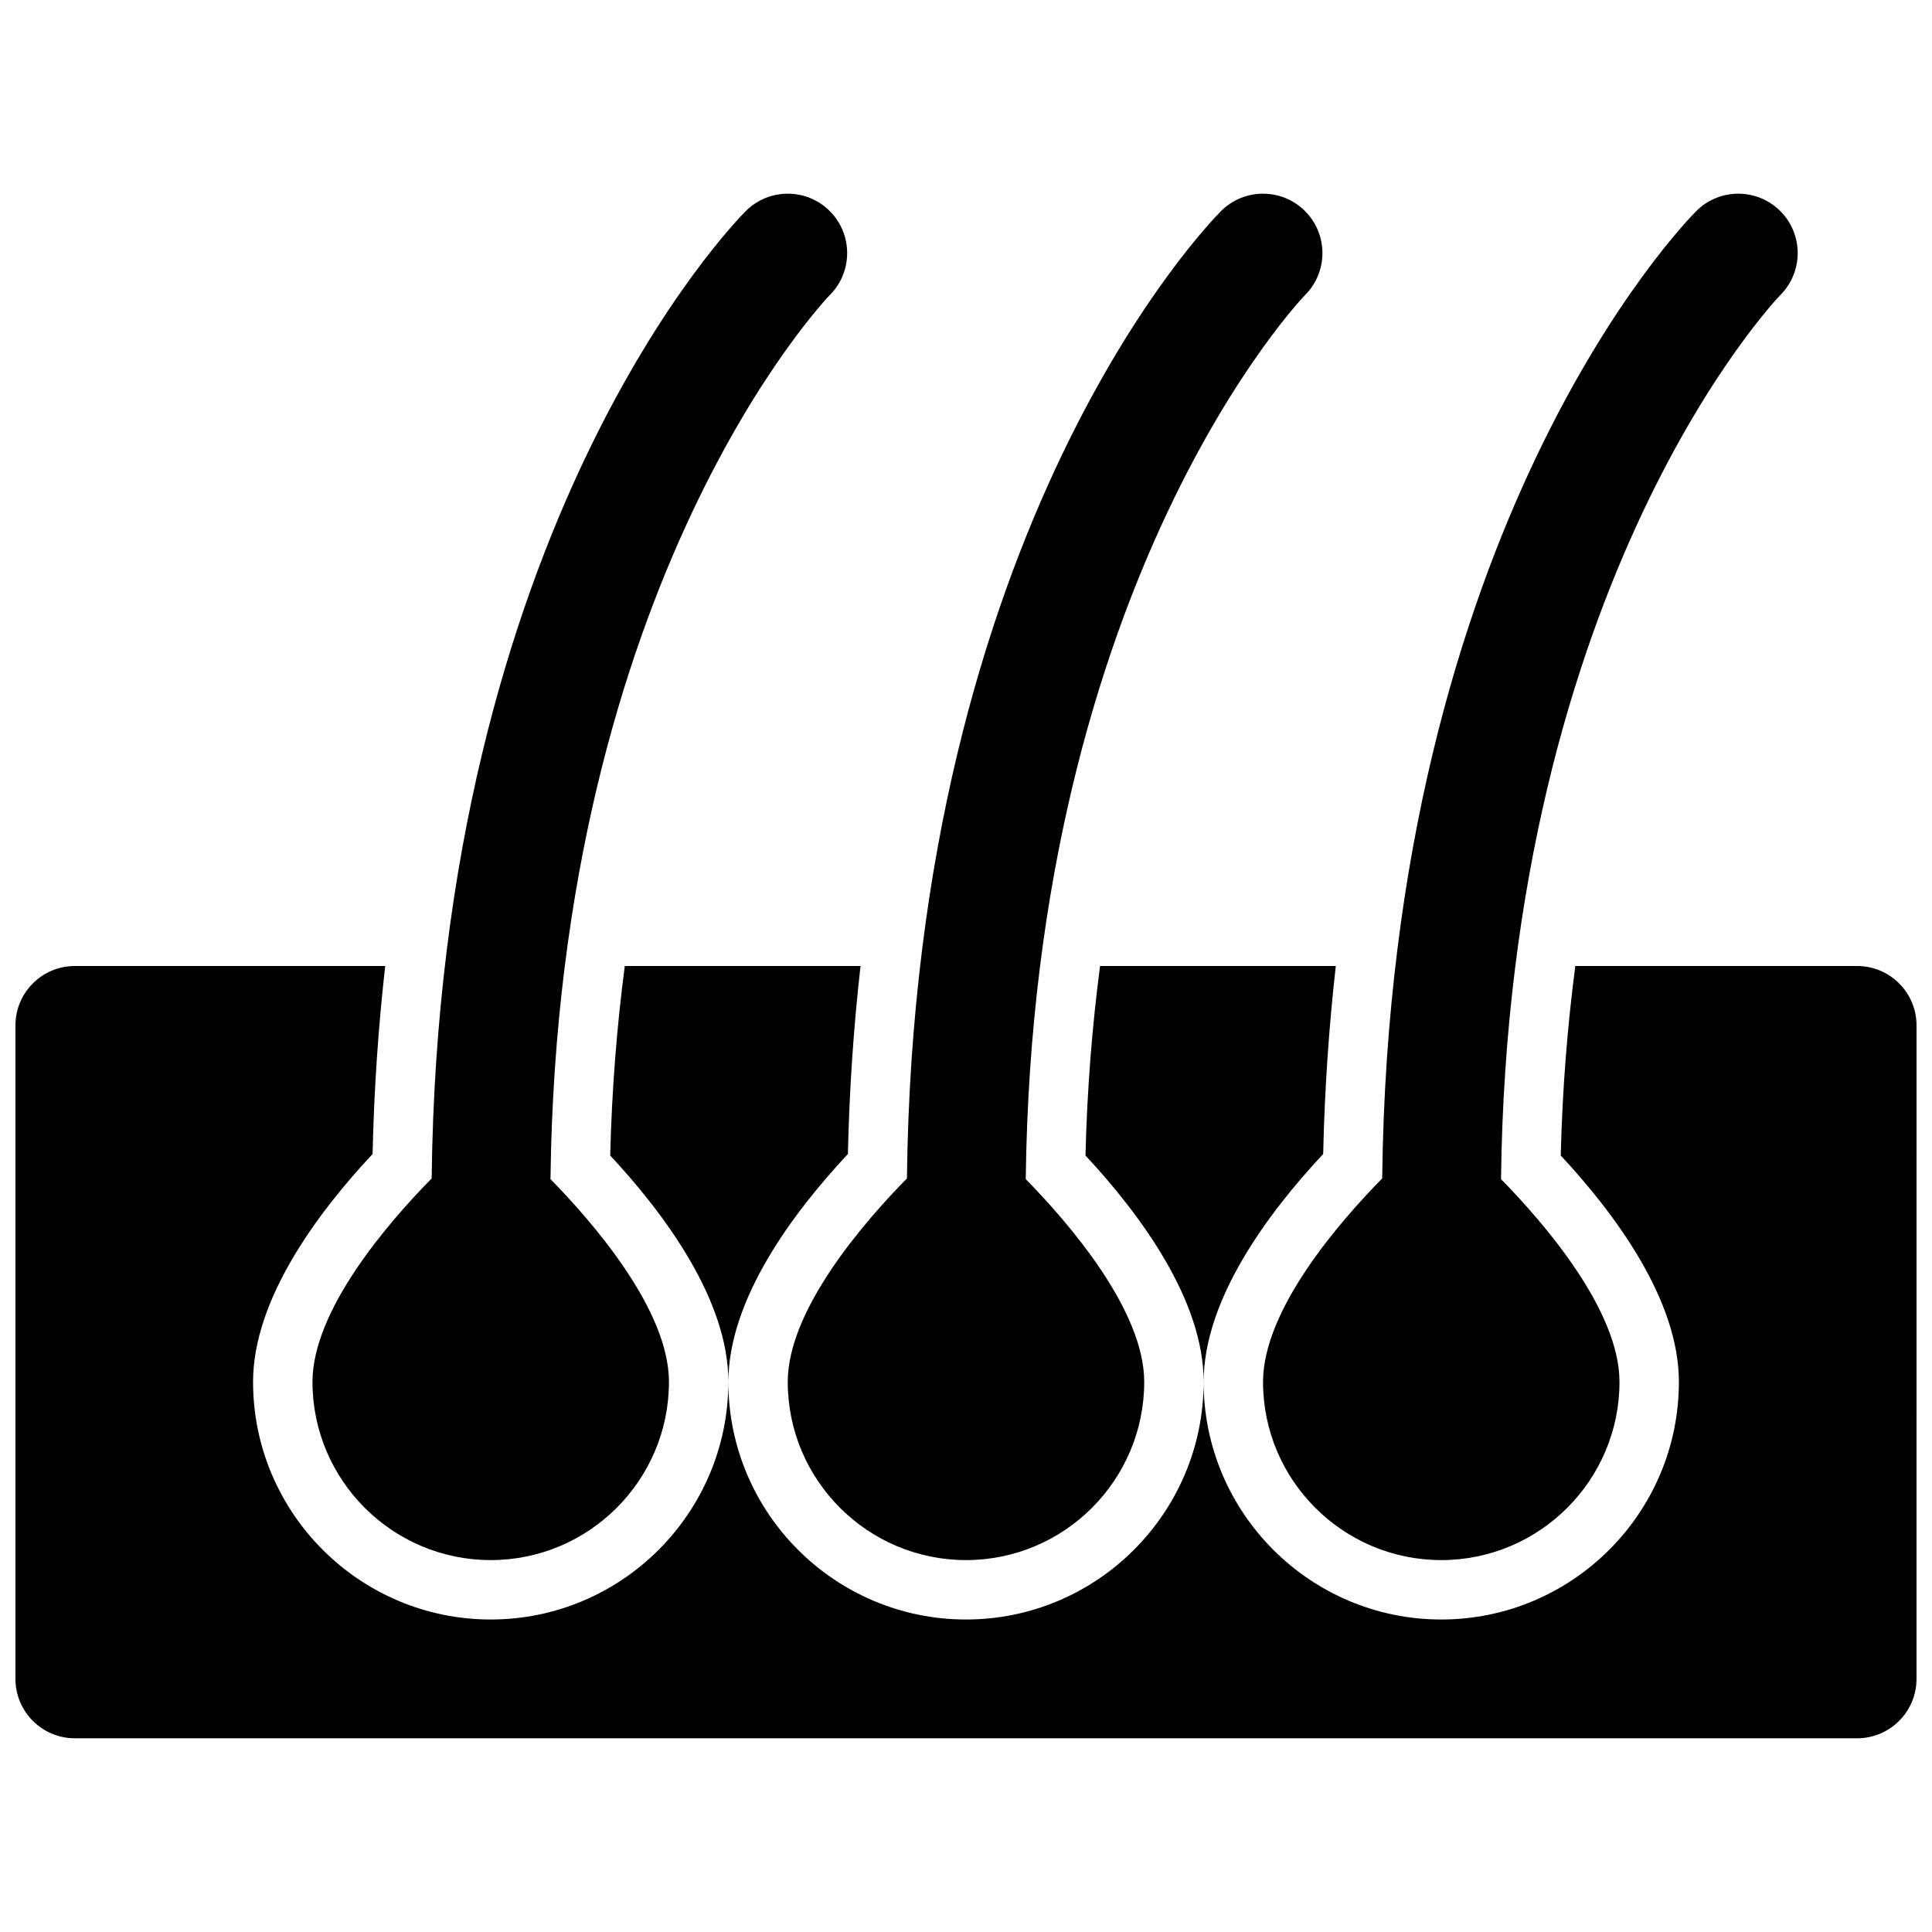 <?xml version="1.0" encoding="UTF-8"?>
<!-- Uploaded to: ICON Repo, www.iconrepo.com, Generator: ICON Repo Mixer Tools -->
<svg width="800px" height="800px" version="1.1" viewBox="144 144 512 512" xmlns="http://www.w3.org/2000/svg">
 <defs>
  <clipPath id="a">
   <path d="m148.09 400h503.81v205h-503.81z"/>
  </clipPath>
 </defs>
 <path d="m372.05 400h-62.473c-2.047 15.609-3.426 32.34-3.863 50.223 14.582 15.672 31.312 38.359 31.312 59.984 0-21.805 17.012-44.707 31.676-60.387 0.387-17.547 1.574-34.117 3.348-49.82z"/>
 <g clip-path="url(#a)">
  <path d="m636.16 400h-74.684c-2.047 15.609-3.426 32.34-3.863 50.223 14.586 15.672 31.312 38.359 31.312 59.984 0 34.723-28.254 62.977-62.977 62.977-34.723 0-62.977-28.254-62.977-62.977 0 34.723-28.254 62.977-62.977 62.977s-62.977-28.254-62.977-62.977c0 34.723-28.254 62.977-62.977 62.977-34.723 0-62.977-28.254-62.977-62.977 0-21.805 17.012-44.707 31.676-60.387 0.387-17.547 1.574-34.117 3.344-49.82h-82.25c-8.691 0-15.742 7.055-15.742 15.742v173.18c0 8.691 7.055 15.742 15.742 15.742h472.32c8.691 0 15.742-7.055 15.742-15.742l0.004-173.18c0-8.691-7.051-15.742-15.742-15.742z"/>
 </g>
 <path d="m498 400h-62.473c-2.047 15.609-3.426 32.34-3.863 50.223 14.586 15.672 31.316 38.359 31.316 59.984 0-21.805 17.012-44.707 31.676-60.387 0.387-17.547 1.574-34.117 3.344-49.82z"/>
 <path d="m400 557.44c26.047 0 47.23-21.184 47.23-47.23 0-19.066-20.121-42.227-31.395-53.727 1.922-159.16 73.32-233.57 74.012-234.28 6.148-6.148 6.148-16.113 0-22.262-6.141-6.148-16.121-6.148-22.262 0-3.363 3.363-81.254 83.363-83.238 256.35-11.246 11.441-31.582 34.75-31.582 53.918 0 26.047 21.184 47.23 47.234 47.23z"/>
 <path d="m525.95 557.44c26.047 0 47.23-21.184 47.23-47.23 0-19.066-20.121-42.227-31.395-53.727 1.922-159.16 73.32-233.57 74.012-234.28 6.148-6.148 6.148-16.113 0-22.262-6.141-6.148-16.121-6.148-22.262 0-3.363 3.363-81.254 83.363-83.238 256.35-11.246 11.441-31.578 34.75-31.578 53.918 0 26.047 21.184 47.23 47.23 47.23z"/>
 <path d="m274.05 557.44c26.047 0 47.23-21.184 47.23-47.23 0-19.066-20.121-42.227-31.395-53.727 1.922-159.16 73.32-233.57 74.012-234.28 6.148-6.148 6.148-16.113 0-22.262-6.141-6.148-16.121-6.148-22.262 0-3.363 3.363-81.254 83.363-83.238 256.35-11.246 11.441-31.582 34.75-31.582 53.918 0 26.047 21.184 47.23 47.234 47.23z"/>
</svg>